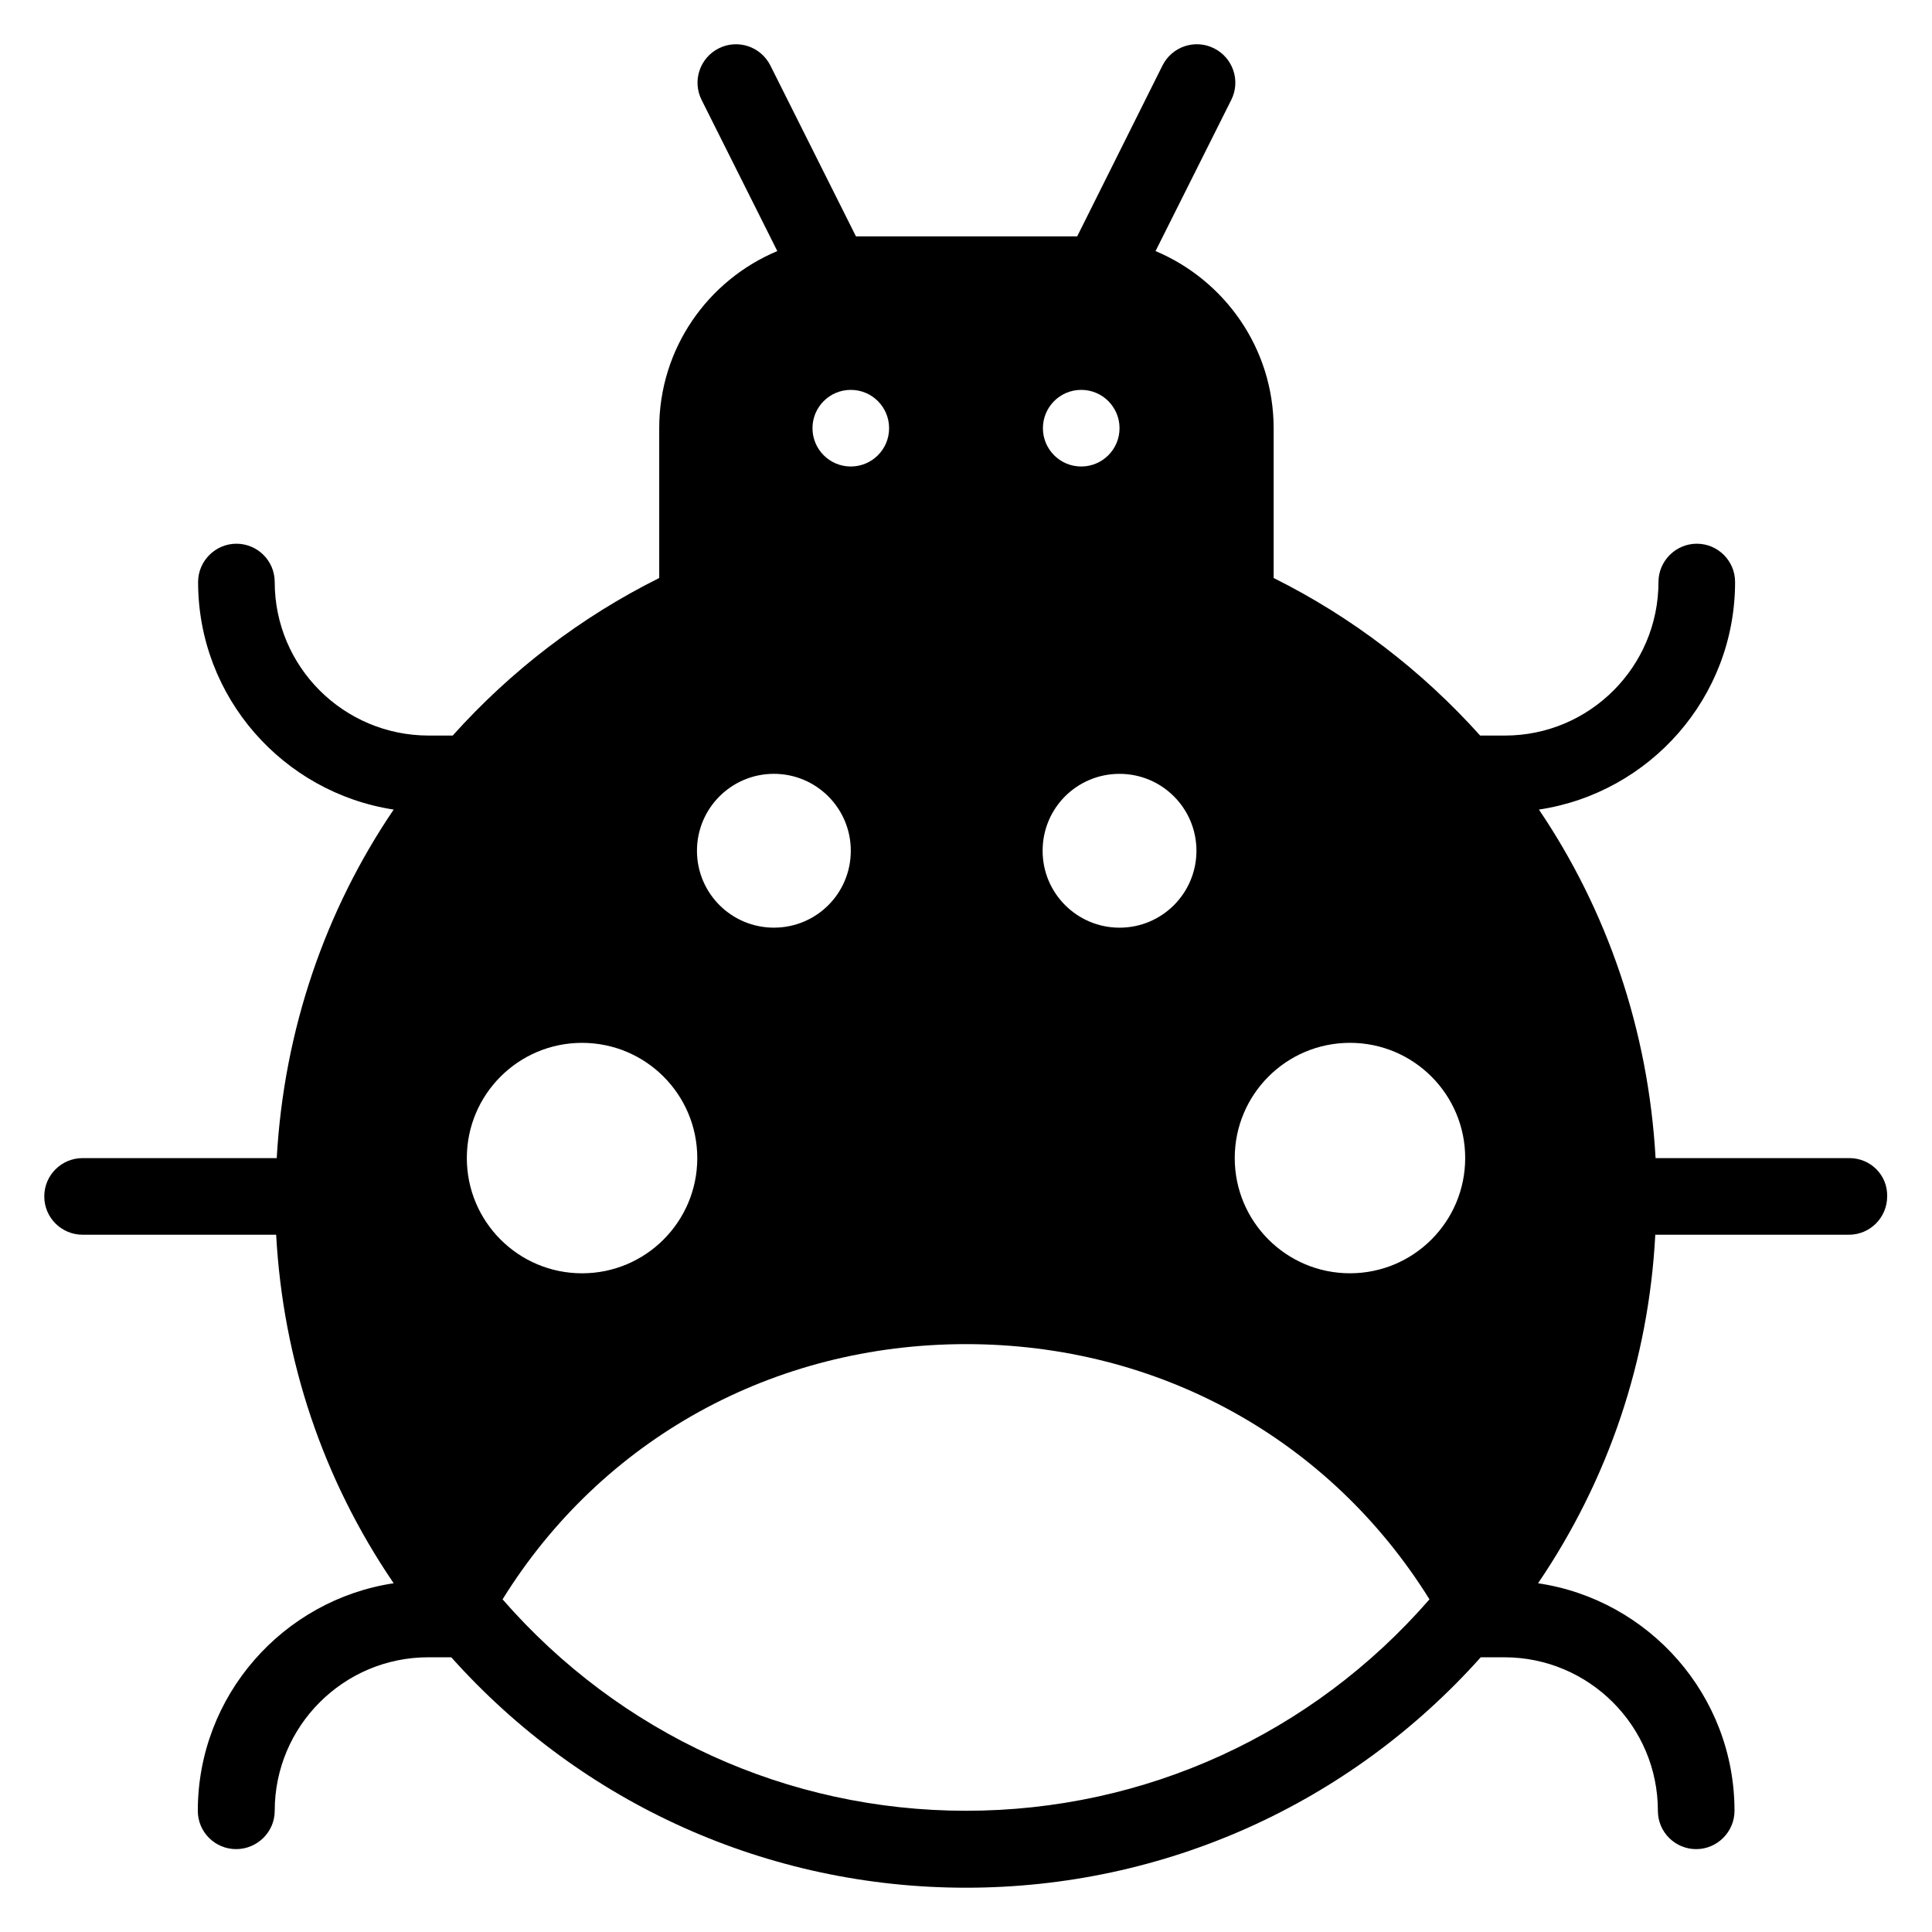 <?xml version="1.0" encoding="UTF-8"?>
<!-- Uploaded to: SVG Repo, www.svgrepo.com, Generator: SVG Repo Mixer Tools -->
<svg fill="#000000" width="800px" height="800px" version="1.1" viewBox="144 144 512 512" xmlns="http://www.w3.org/2000/svg">
 <path d="m634.12 450.91h-51.375c-1.91-34.047-12.902-65.723-30.914-92.363 29.391-4.426 51.984-29.695 51.984-60.305 0-5.648-4.582-10.152-10.152-10.152-5.574 0-10.152 4.582-10.152 10.152 0 22.441-18.242 40.688-40.688 40.688h-6.566c-15.418-17.176-33.895-31.375-54.73-41.754v-39.695c0-21.145-12.977-39.234-31.297-46.945l20.074-40.074c2.519-5.039 0.457-11.145-4.582-13.664s-11.145-0.457-13.664 4.582l-22.594 45.266h-58.625l-22.672-45.266c-2.519-5.039-8.625-7.098-13.664-4.582-5.039 2.519-7.098 8.625-4.582 13.664l20.074 40.074c-18.398 7.711-31.297 25.801-31.297 46.945v39.695c-20.84 10.383-39.312 24.578-54.73 41.754h-6.336c-22.59-0.004-40.832-18.246-40.832-40.688 0-5.648-4.582-10.152-10.152-10.152-5.574 0-10.152 4.582-10.152 10.152 0 30.535 22.52 55.801 51.832 60.305-18.09 26.641-29.082 58.32-30.992 92.363h-51.453c-5.57 0-10.152 4.504-10.152 10.152 0 5.648 4.582 10.152 10.152 10.152h51.297c1.832 33.281 12.367 64.809 31.145 92.363-29.312 4.426-51.906 29.77-51.906 60.305 0 5.648 4.582 10.152 10.152 10.152 5.57 0 10.23-4.5 10.23-10.152 0-22.441 18.242-40.684 40.684-40.684h6.106c34.809 38.93 83.969 61.066 136.41 61.066s101.6-22.137 136.41-61.066h6.258c22.441 0 40.688 18.242 40.688 40.688 0 5.648 4.582 10.152 10.152 10.152 5.574 0 10.152-4.582 10.152-10.152 0-30.609-22.672-55.953-52.059-60.305 18.703-27.559 29.312-59.082 31.066-92.363h51.297c5.648 0 10.152-4.582 10.152-10.152 0.156-5.652-4.422-10.156-9.996-10.156zm-173.05-81.449c0 11.223-9.082 20.383-20.383 20.383-11.223 0-20.383-9.082-20.383-20.383 0-11.297 9.082-20.383 20.383-20.383 11.301 0 20.383 9.16 20.383 20.383zm-30.535-122.14c5.648 0 10.152 4.582 10.152 10.152 0 5.648-4.582 10.152-10.152 10.152-5.648 0-10.152-4.582-10.152-10.152 0-5.57 4.504-10.152 10.152-10.152zm-61.066 0c5.648 0 10.152 4.582 10.152 10.152 0 5.648-4.582 10.152-10.152 10.152-5.648 0-10.152-4.582-10.152-10.152 0-5.57 4.504-10.152 10.152-10.152zm-20.383 101.75c11.223 0 20.383 9.082 20.383 20.383 0 11.297-9.082 20.383-20.383 20.383-11.223 0-20.383-9.082-20.383-20.383 0.004-11.297 9.164-20.383 20.383-20.383zm-81.371 101.83c0-16.871 13.664-30.535 30.535-30.535s30.535 13.664 30.535 30.535c0 16.871-13.664 30.535-30.535 30.535s-30.535-13.664-30.535-30.535zm132.29 172.97c-47.402 0-91.754-20.383-122.82-56.031 26.336-42.441 71.754-67.633 122.82-67.633 51.066 0 96.41 25.191 122.82 67.633-31.07 35.727-75.422 56.031-122.82 56.031zm101.75-142.44c-16.871 0-30.535-13.664-30.535-30.535 0-16.871 13.664-30.535 30.535-30.535s30.535 13.664 30.535 30.535c-0.004 16.871-13.668 30.535-30.535 30.535z"/>
</svg>